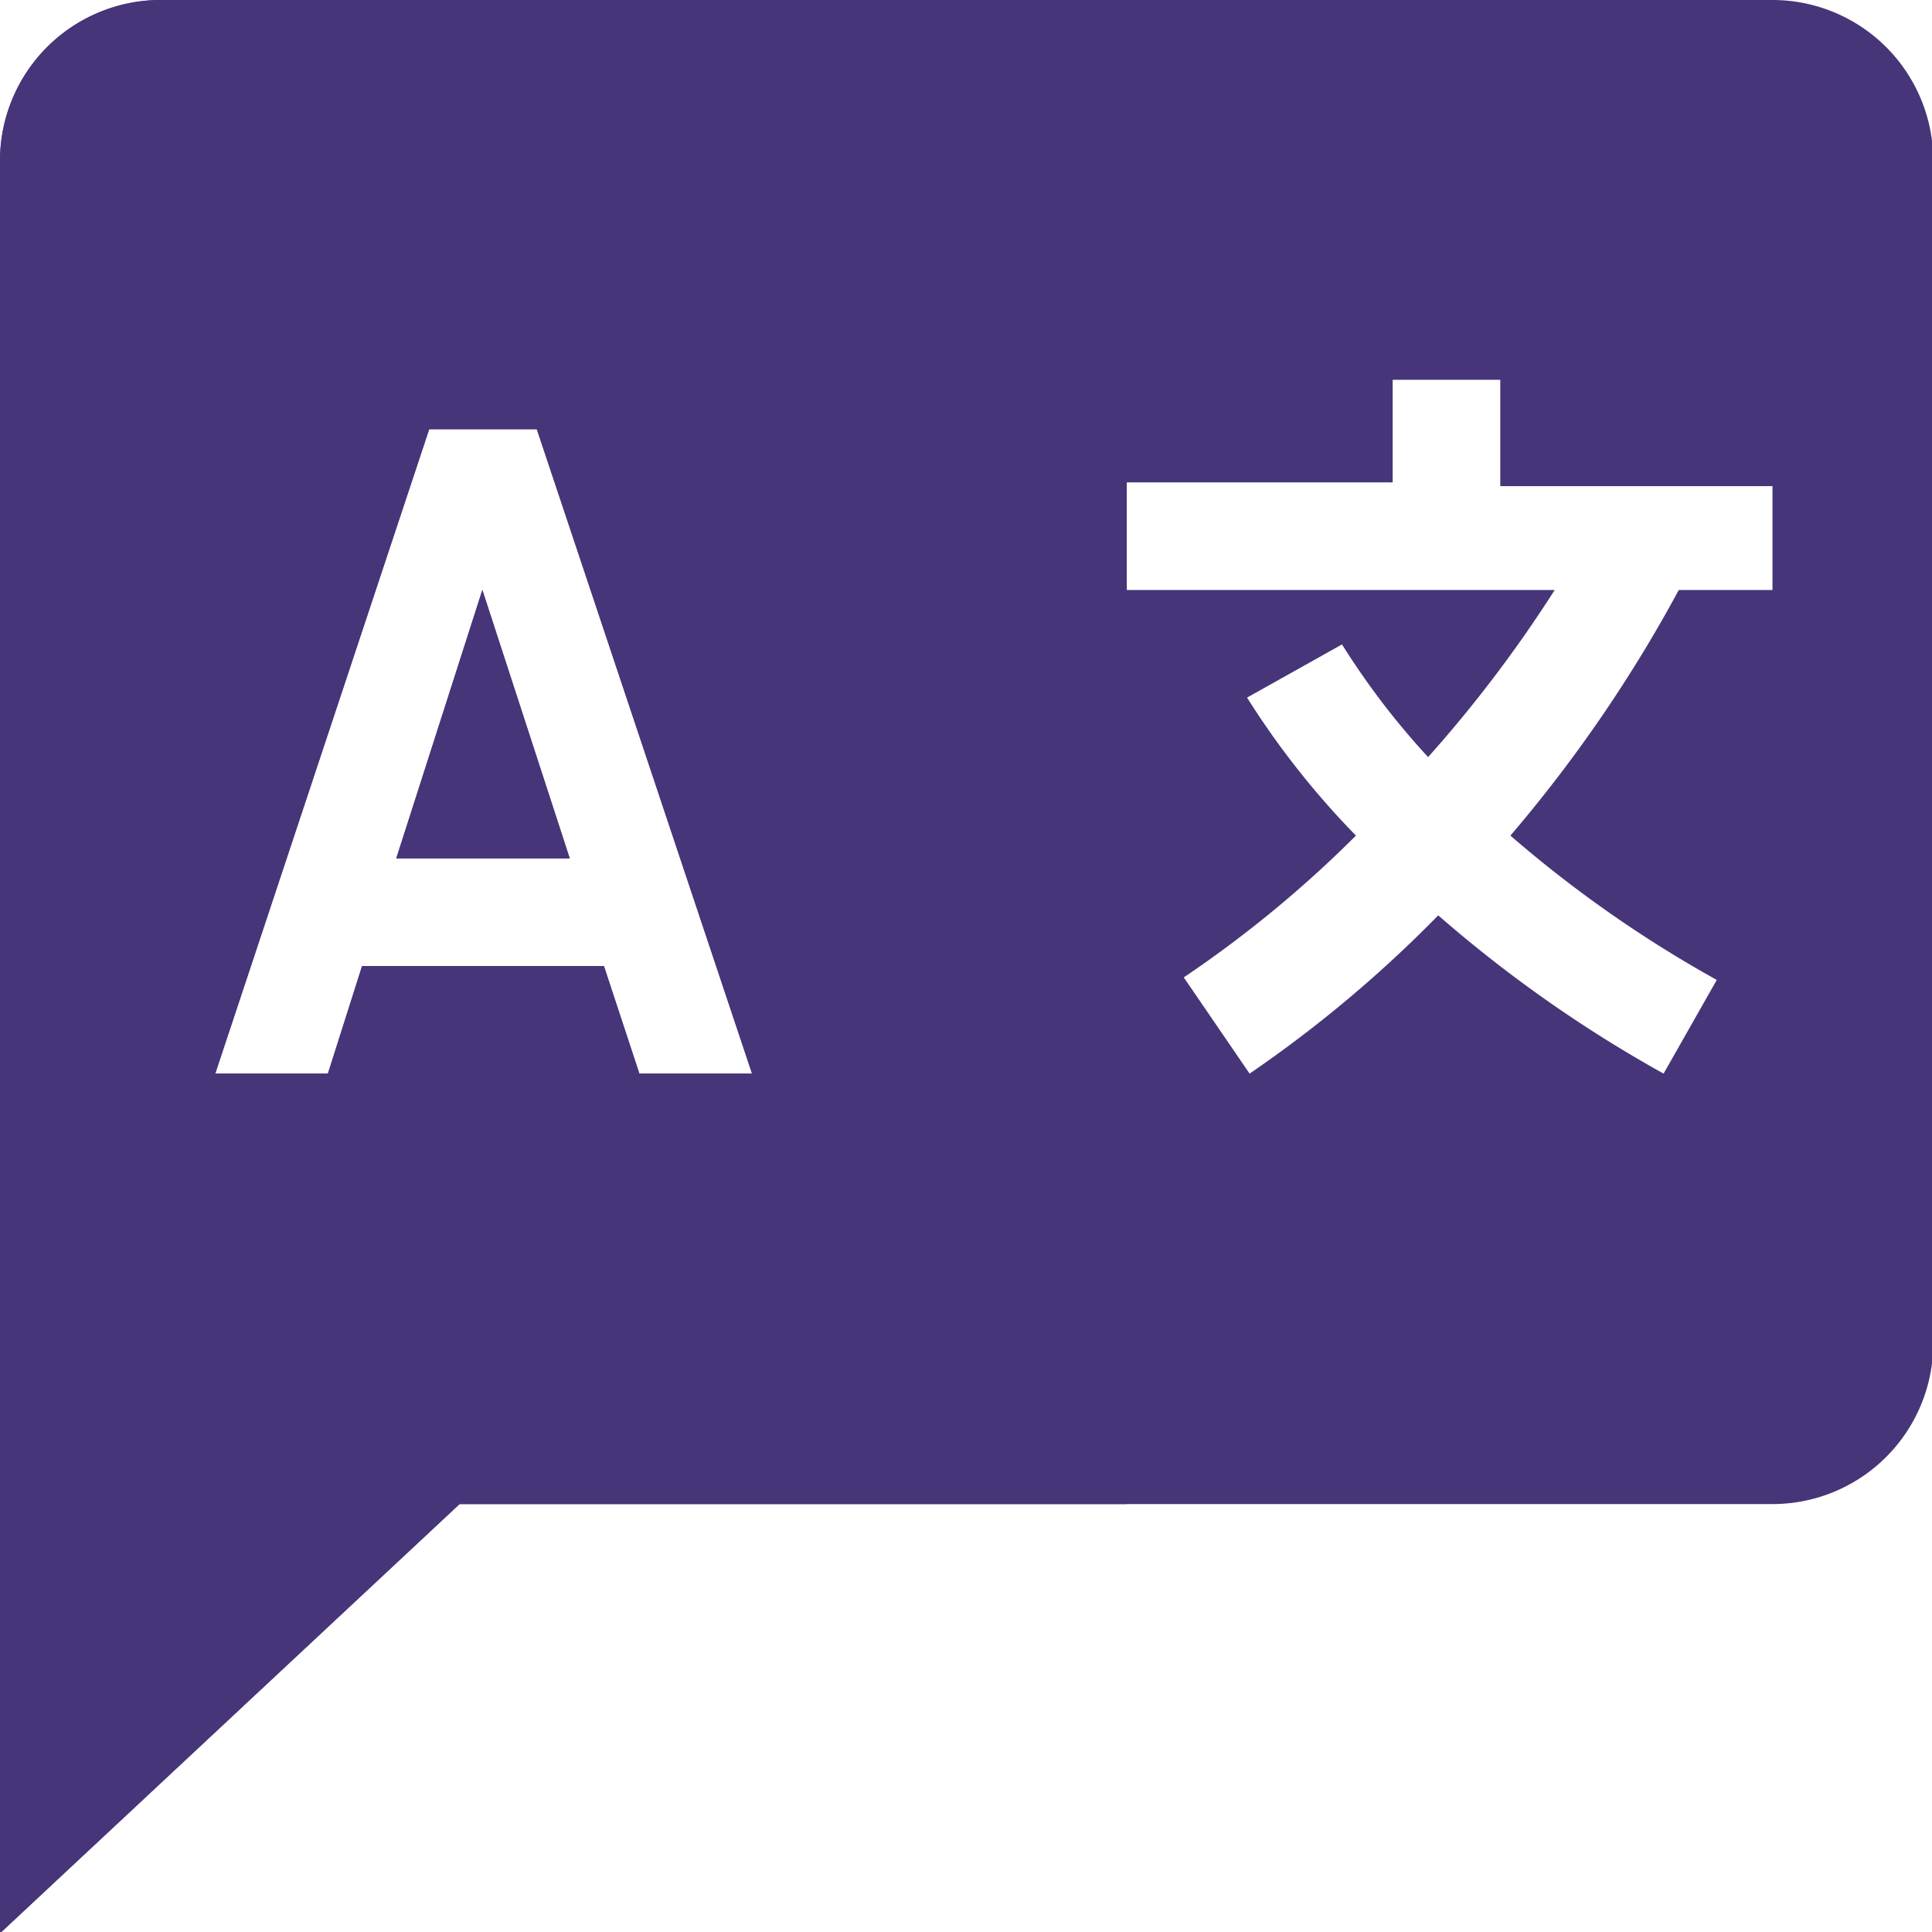 <svg xmlns="http://www.w3.org/2000/svg" viewBox="0 0 15.26 15.26"><defs><style>.cls-1{fill:#473579;}</style></defs><g id="Capa_2" data-name="Capa 2"><g id="Capa_1-2" data-name="Capa 1"><polygon class="cls-1" points="3.81 4.66 4.5 6.78 3.13 6.78 3.81 4.66"/><path class="cls-1" d="M14,0H1.27A1.27,1.27,0,0,0,0,1.27v14l3.63-3.39H14a1.27,1.27,0,0,0,1.27-1.27V1.27A1.27,1.27,0,0,0,14,0ZM5.05,8.48l-.28-.85H2.86l-.27.85H1.7L3.39,3.39h.85l1.7,5.09ZM14,4.66h-.74A11.08,11.08,0,0,1,11.93,6.6a9.61,9.61,0,0,0,1.63,1.14l-.42.74a10.36,10.36,0,0,1-1.78-1.25A9.93,9.93,0,0,1,9.87,8.48l-.52-.76A9.17,9.17,0,0,0,10.71,6.6a6.55,6.55,0,0,1-.86-1.09l.75-.42a6,6,0,0,0,.68.89,10.29,10.29,0,0,0,1-1.32H8.9V3.81H11V3h.85v.84H14Z"/><polygon class="cls-1" points="3.81 4.66 4.5 6.78 3.13 6.78 3.81 4.66"/><path class="cls-1" d="M5.93,0H1.27A1.27,1.27,0,0,0,0,1.27v14l3.63-3.39H8.9ZM4.77,7.63H2.86l-.27.85H1.7L3.39,3.39h.85l1.7,5.09H5.05Z"/></g></g></svg>